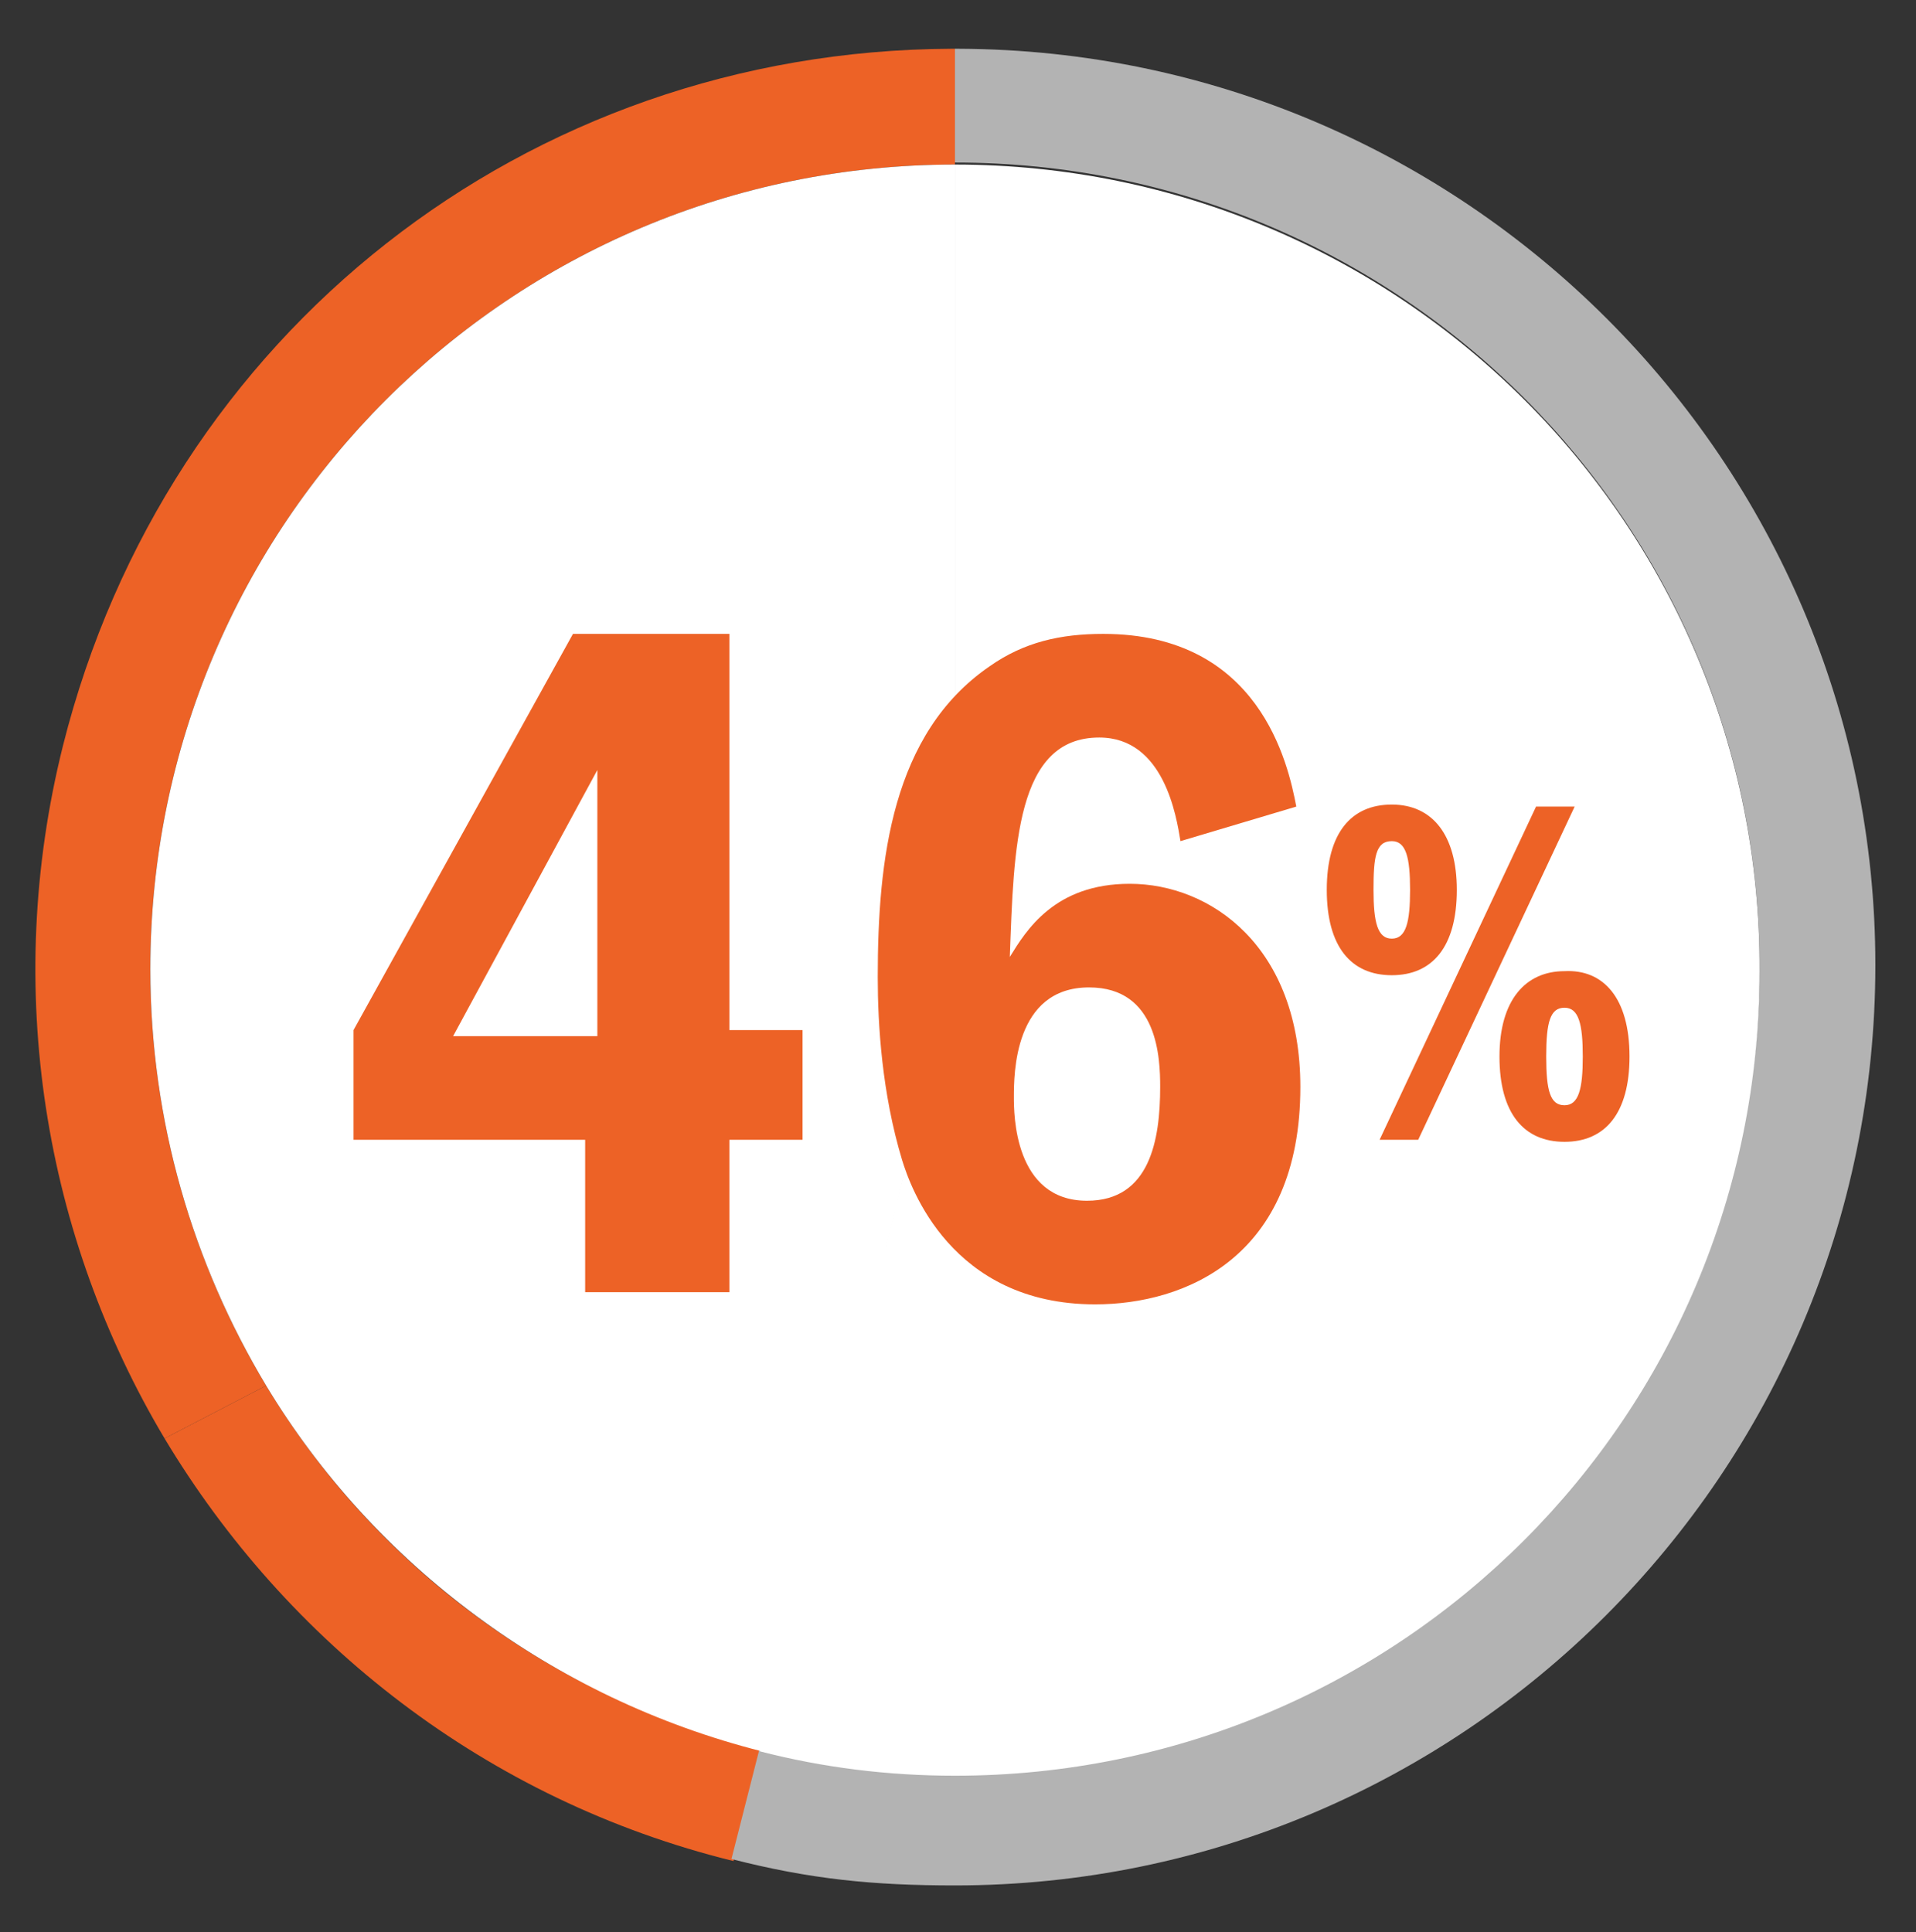<?xml version="1.0" encoding="utf-8"?>
<!-- Generator: Adobe Illustrator 25.2.3, SVG Export Plug-In . SVG Version: 6.00 Build 0)  -->
<svg version="1.1" id="Layer_1" xmlns="http://www.w3.org/2000/svg" xmlns:xlink="http://www.w3.org/1999/xlink" x="0px" y="0px"
	 viewBox="0 0 94.3 95.1" style="enable-background:new 0 0 94.3 95.1;" xml:space="preserve">
<rect x="0" y="0" width="94.3" height="95.1" fill="#333333" stroke="none"/>
<style type="text/css">
	.st0{fill:none;}
	.st1{fill:#ED6226;}
	.st2{fill:#B3B3B3;}
	.st3{fill:#FFFFFF;}
	.st4{fill:#231F20;}
</style>
<g>
	<g>
		<path class="st0" d="M8.1,70.8l-6.4,3.4V93H47c-4,0-7.1-0.4-11-1.3C23.9,88.6,14,80.8,8.1,70.8z"/>
		<path class="st0" d="M47,93h45.3V47.7C92.3,72.7,72,93,47,93z"/>
		<path class="st0" d="M3.1,36.7C8.2,16.4,25.9,2.5,46.9,2.4H1.7v71.7l6.4-3.4C2.2,60.9,0.1,48.8,3.1,36.7z"/>
		<path class="st0" d="M47.2,2.4c24.9,0.1,45.1,20.3,45.1,45.3V2.4H47.2z"/>
		<path class="st1" d="M13.1,68.2l-5,2.6c6,10,15.8,17.8,28,20.8l1.4-5.5C27.1,83.6,18.4,77,13.1,68.2z"/>
		<path class="st1" d="M3.1,36.7c-3,12-0.9,24.2,5,34.1l5-2.6c-3.6-6-5.7-13-5.7-20.5C7.4,25.8,25.1,8.1,47,8.1c0,0,0,0,0,0V2.4
			h-0.2C25.9,2.5,8.2,16.4,3.1,36.7z"/>
		<path class="st2" d="M47.2,2.4H47v5.6c21.9,0,39.6,17.7,39.6,39.6c0,21.9-17.7,39.6-39.6,39.6c-3.3,0-6.5-0.4-9.6-1.2l-1.4,5.5
			c3.9,1,7,1.3,11,1.3c25,0,45.3-20.3,45.3-45.3C92.3,22.7,72.1,2.5,47.2,2.4z"/>
		<path class="st3" d="M7.4,47.7c0,7.5,2.1,14.5,5.7,20.5l3.1-1.6l-3.1,1.6c5.3,8.8,14.1,15.4,24.4,18L47,47.7V8.1c0,0,0,0,0,0
			C25.1,8.1,7.4,25.8,7.4,47.7z"/>
		<path class="st3" d="M37.4,86.2c3.1,0.8,6.3,1.2,9.6,1.2c21.9,0,39.6-17.7,39.6-39.6C86.7,25.8,68.9,8.1,47,8.1v39.6L37.4,86.2z"
			/>
	</g>
	<g>
		<g>
			<path class="st1" d="M35.9,31.2v19.5h3.6v5.4h-3.6v7.5h-7.1v-7.5H17.4v-5.4l10.8-19.5H35.9z M29.4,51V37.9L22.3,51H29.4z"/>
			<path class="st1" d="M58.1,41.4c-0.2-1.2-0.8-5.1-4-5.1c-4.1,0-4.2,5.4-4.4,10.8c0.8-1.3,2.2-3.6,5.9-3.6c4,0,8.4,3.1,8.4,10
				c0,8.4-5.7,10.7-10.1,10.7c-7.1,0-9.1-5.8-9.5-7.1c-1-3.3-1.2-6.7-1.2-9c0-5.8,0.7-12,5.5-15.3c1.7-1.2,3.5-1.6,5.6-1.6
				c7.7,0,9.1,6.4,9.5,8.5L58.1,41.4z M49.9,54c0,0.8,0,5.1,3.6,5.1c3.1,0,3.6-3,3.6-5.6c0-1.4-0.1-4.9-3.5-4.9
				C49.9,48.6,49.9,52.9,49.9,54z"/>
		</g>
		<g>
			<path class="st1" d="M71.7,43.8c0,2.8-1.2,4.2-3.2,4.2c-2,0-3.2-1.4-3.2-4.2c0-2.8,1.2-4.2,3.2-4.2
				C70.5,39.6,71.7,41.1,71.7,43.8z M67.6,43.8c0,1.6,0.2,2.4,0.9,2.4c0.7,0,0.9-0.8,0.9-2.4c0-1.6-0.2-2.4-0.9-2.4
				C67.7,41.4,67.6,42.2,67.6,43.8z M77.5,39.7l-7.7,16.4h-1.9l7.7-16.4H77.5z M80.2,52c0,2.8-1.2,4.2-3.2,4.2s-3.2-1.4-3.2-4.2
				c0-2.8,1.3-4.2,3.2-4.2C78.9,47.7,80.2,49.1,80.2,52z M76.1,52c0,1.7,0.2,2.4,0.9,2.4s0.9-0.8,0.9-2.4c0-1.6-0.2-2.4-0.9-2.4
				C76.3,49.6,76.1,50.3,76.1,52z"/>
		</g>
	</g>
</g>
<g>
	<path class="st4" d="M567.9,16.5c0.1-0.3,0.1-0.6,0.4-0.9c0.4-0.4,0.8-0.4,0.9-0.4c0.8,0,1.3,0.5,1.3,1.3c0,0.6-0.2,1.3-2.1,2.7
		h2.1v0.5h-2.7v-0.4c0.6-0.5,1.3-1.1,1.7-1.7c0.2-0.2,0.4-0.6,0.4-1c0-0.3-0.1-0.9-0.8-0.9c-0.7,0-0.8,0.7-0.9,0.9L567.9,16.5z"/>
</g>
<g>
</g>
<g>
</g>
<g>
</g>
<g>
</g>
<g>
</g>
<g>
</g>
</svg>
